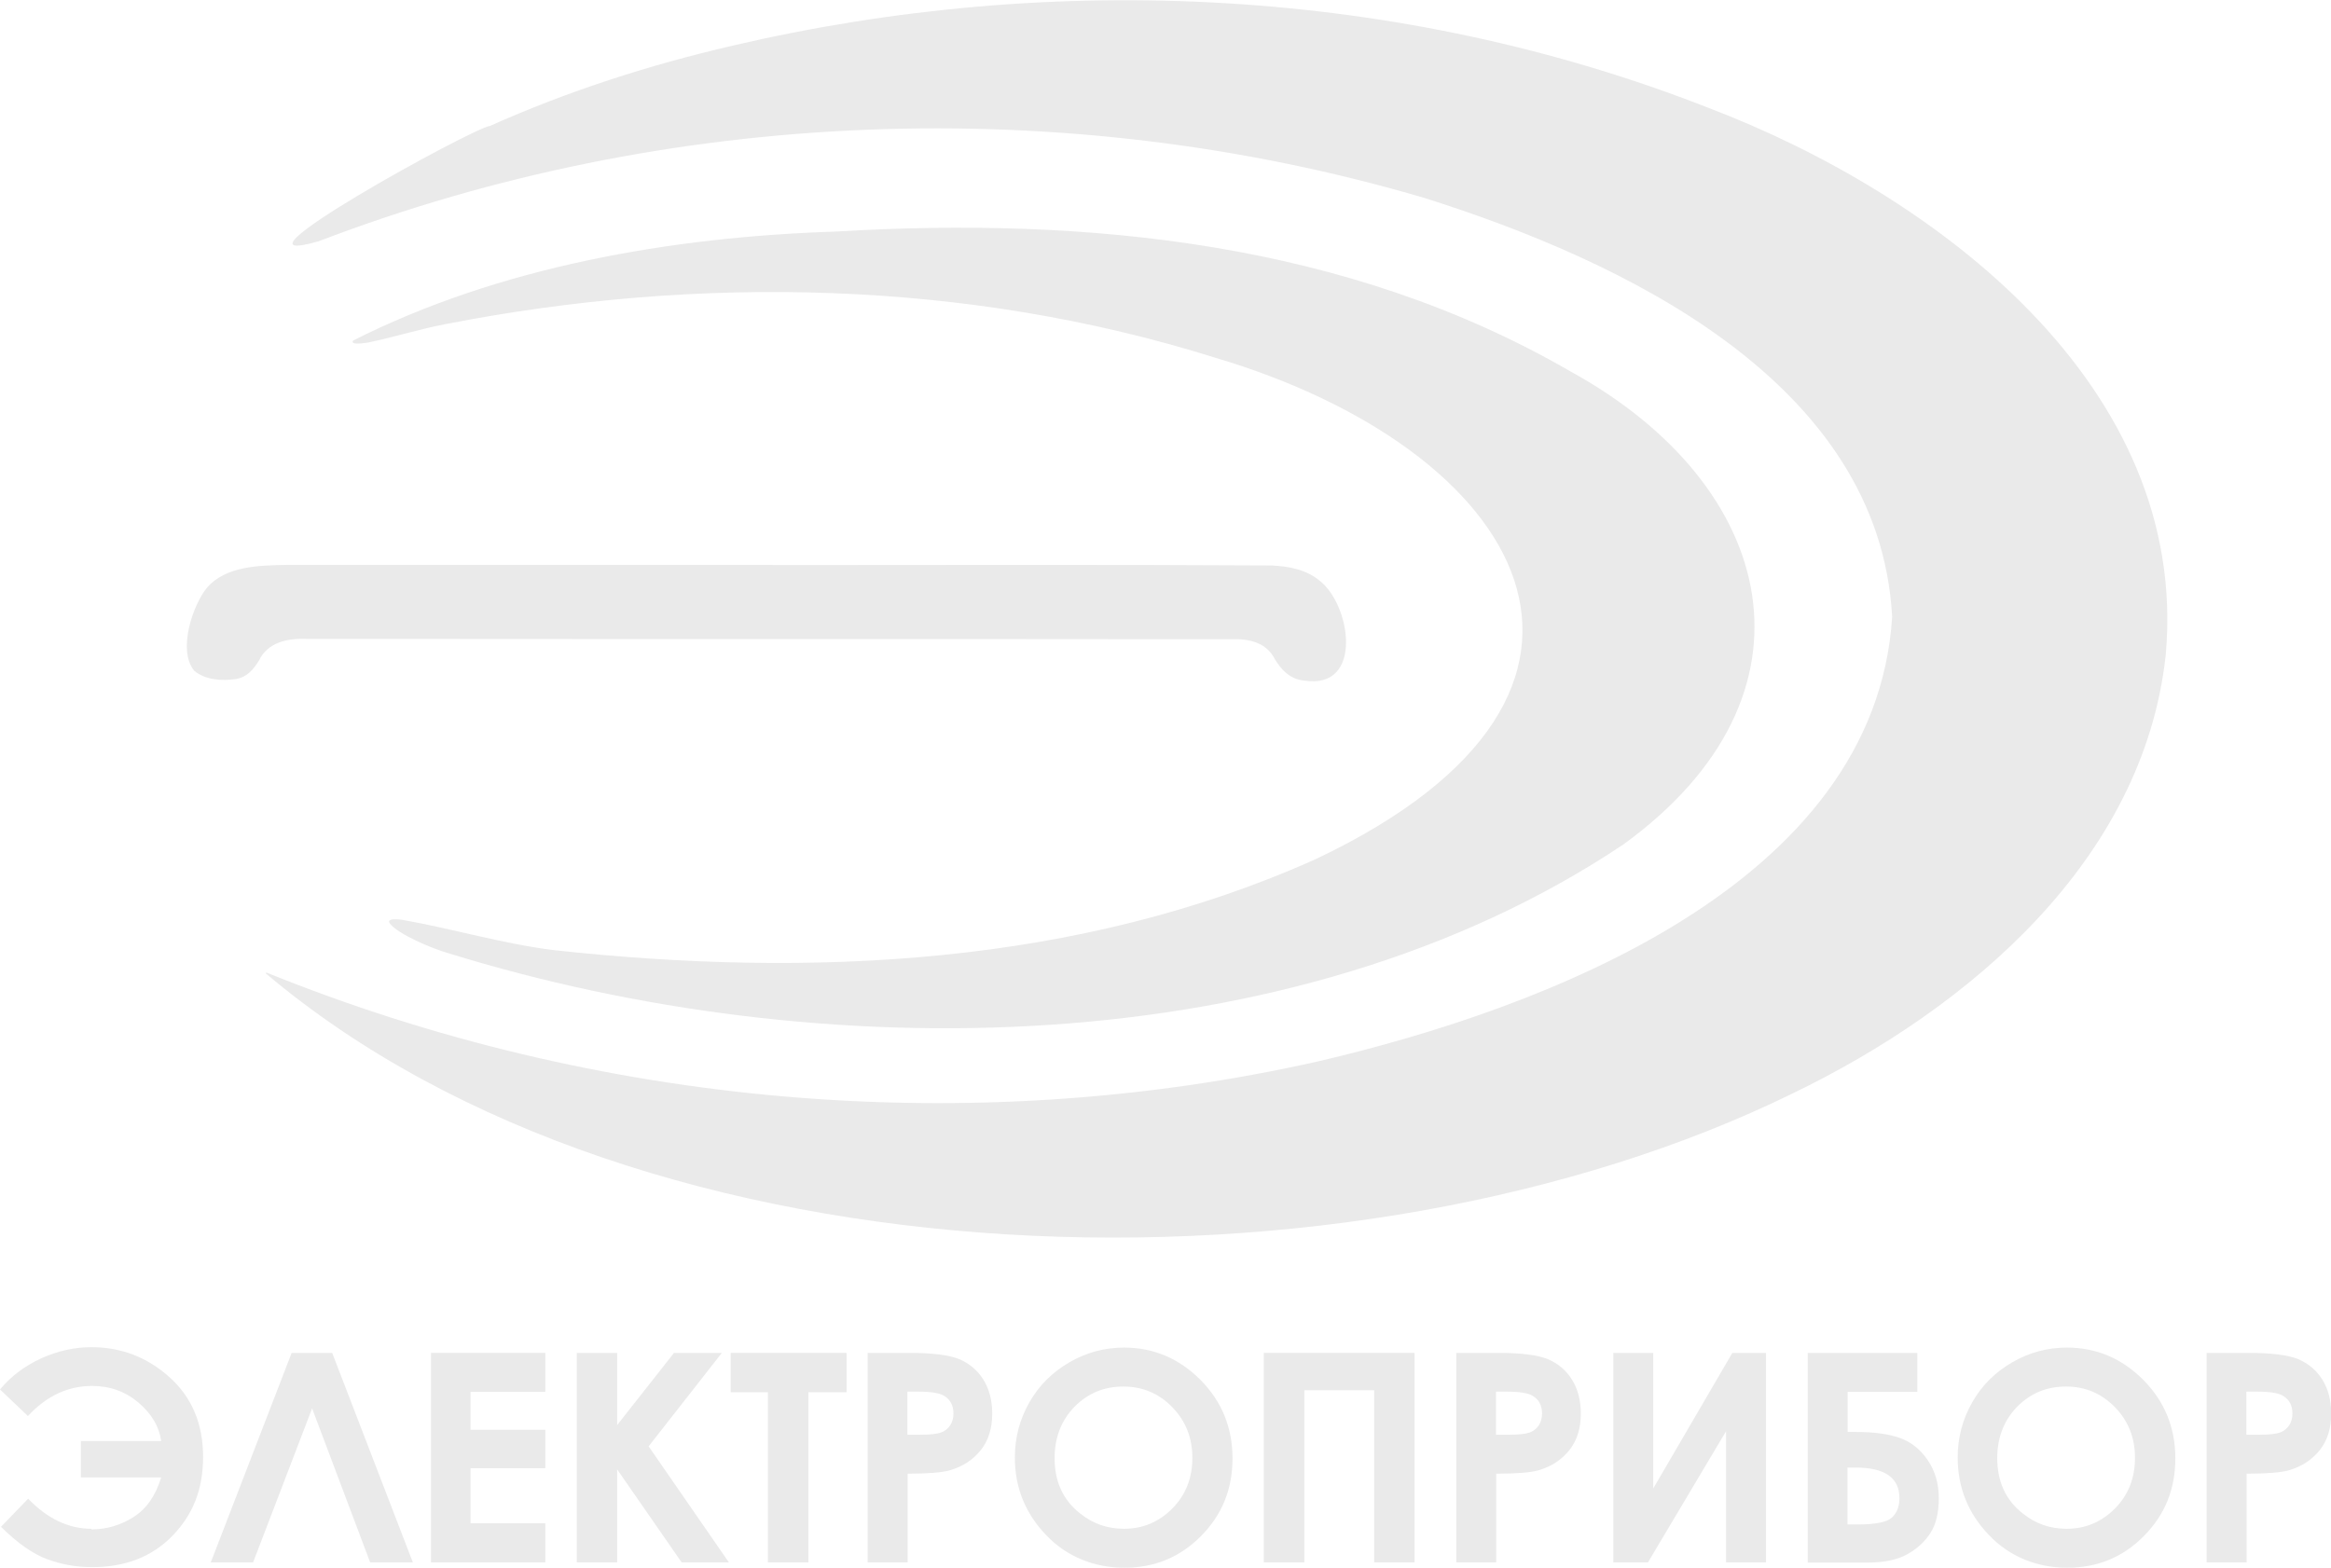 <?xml version="1.0" encoding="UTF-8"?>
<svg id="_Слой_2" data-name="Слой 2" xmlns="http://www.w3.org/2000/svg" viewBox="0 0 118.45 79.68">
  <defs>
    <style>
      .cls-1 {
        fill: #eaeaea;
        stroke-width: 0px;
      }
    </style>
  </defs>
  <g id="_Слой_1-2" data-name="Слой 1">
    <g>
      <path class="cls-1" d="M13.54,49.43c16.77,6.79,35.69,8.51,53.46,4.51,11.41-2.67,28.28-8.96,29.15-22.58-.64-11.97-13.71-18.12-23.77-21.3-18.28-5.38-38.43-4.6-56.18,2.2-5.53,1.59,7.86-5.78,8.7-5.86,3.96-1.77,8.1-3.1,12.33-4.08,16.38-3.83,33.96-2.97,49.58,3.16,11.55,4.4,24.48,14.12,23.24,27.82-1.13,10.44-10.01,17.95-18.95,22.27-22.33,10.95-58.31,10.2-77.61-6.11l.06-.02Z"/>
      <path class="cls-1" d="M17.92,17.32c7.43-3.76,16.19-5.28,24.53-5.55,12.81-.77,26.03.55,37.34,7.1,10.57,5.8,13.17,16.46,2.7,24.05-16.82,11.25-40.92,11.34-59.66,5.54-.93-.26-2.6-.99-3.01-1.51-.16-.21.09-.27.62-.2,2.56.45,5.11,1.22,7.7,1.54,13,1.42,26.67.8,38.75-4.64,17.98-8.54,10.52-20.82-5.14-25.47-12.61-3.96-26.24-4.22-39.09-1.71-1.33.25-2.65.67-3.96.94-.5.08-.81.07-.78-.05l.02-.04Z"/>
      <path class="cls-1" d="M39.26,28.72c8.43,0,16.92-.03,25.35.02.87.04,1.75.2,2.43.76,1.61,1.22,2.27,5.57-.77,5.09-.73-.07-1.16-.55-1.49-1.09-.43-.85-1.31-1.05-2.22-1.01-15.51-.02-31.24,0-46.93-.02-1-.04-2.02.16-2.47,1.1-.28.45-.59.84-1.17.94-.7.11-1.57.05-2.12-.42-.87-1.06-.05-3.37.64-4.21.97-1.13,2.68-1.14,4.08-1.17,8.17,0,16.34,0,24.49,0h.17Z"/>
      <g>
        <path class="cls-1" d="M4.64,77.73c.78,0,1.49-.21,2.15-.63.66-.42,1.12-1.09,1.4-2.01h-4.08v-1.85h4.08c-.1-.73-.48-1.38-1.15-1.95s-1.46-.85-2.36-.85c-1.23,0-2.32.51-3.26,1.53l-1.42-1.35c.57-.69,1.28-1.21,2.11-1.59.83-.37,1.67-.56,2.53-.56,1.52,0,2.84.51,3.98,1.53,1.13,1.02,1.7,2.37,1.7,4.04s-.52,2.94-1.55,4.01c-1.04,1.07-2.4,1.6-4.09,1.6-.81,0-1.57-.14-2.3-.41-.72-.27-1.5-.82-2.33-1.64l1.38-1.43c.98,1.02,2.06,1.53,3.22,1.53Z"/>
        <path class="cls-1" d="M18.81,79.41l-2.95-7.83-3,7.83h-2.15l4.11-10.65h2.06l4.1,10.65h-2.16Z"/>
        <path class="cls-1" d="M21.9,68.76h5.81v1.98h-3.8v1.93h3.8v1.95h-3.8v2.8h3.8v1.99h-5.81v-10.65Z"/>
        <path class="cls-1" d="M29.31,68.76h2.05v3.67l2.89-3.67h2.43l-3.72,4.75,4.08,5.9h-2.4l-3.28-4.73v4.73h-2.05v-10.65Z"/>
        <path class="cls-1" d="M37.13,68.76h5.89v2h-1.94v8.65h-2.06v-8.65h-1.89v-2Z"/>
        <path class="cls-1" d="M44.08,68.76h2.15c1.16,0,2,.11,2.52.32.51.22.92.56,1.22,1.04.3.48.45,1.06.45,1.73,0,.74-.19,1.36-.58,1.85-.39.49-.92.84-1.58,1.03-.39.11-1.1.17-2.14.17v4.51h-2.03v-10.65ZM46.11,72.92h.64c.51,0,.86-.04,1.06-.11.2-.07.35-.19.47-.36.11-.17.17-.37.17-.61,0-.41-.16-.71-.48-.9-.23-.14-.66-.21-1.29-.21h-.57v2.19Z"/>
        <path class="cls-1" d="M57.11,68.49c1.51,0,2.8.55,3.89,1.64,1.08,1.09,1.63,2.42,1.63,3.99s-.53,2.87-1.6,3.95c-1.07,1.08-2.37,1.61-3.89,1.61s-2.93-.55-3.98-1.66c-1.06-1.1-1.59-2.42-1.59-3.94,0-1.02.25-1.95.74-2.81s1.17-1.53,2.03-2.03,1.79-.75,2.79-.75ZM57.09,70.47c-.99,0-1.81.34-2.49,1.03-.67.69-1.01,1.56-1.01,2.61,0,1.18.42,2.11,1.27,2.79.66.54,1.41.8,2.26.8.96,0,1.78-.35,2.46-1.04s1.01-1.55,1.01-2.57-.34-1.87-1.02-2.57c-.68-.7-1.51-1.05-2.49-1.05Z"/>
        <path class="cls-1" d="M64.22,68.76h7.66v10.65h-2.05v-8.75h-3.55v8.75h-2.06v-10.65Z"/>
        <path class="cls-1" d="M73.99,68.76h2.15c1.16,0,2,.11,2.52.32.51.22.92.56,1.22,1.04.3.48.45,1.06.45,1.73,0,.74-.19,1.36-.58,1.85-.39.49-.92.84-1.58,1.03-.39.11-1.1.17-2.14.17v4.51h-2.03v-10.65ZM76.02,72.92h.64c.51,0,.86-.04,1.06-.11.2-.07.35-.19.47-.36.11-.17.17-.37.17-.61,0-.41-.16-.71-.48-.9-.23-.14-.66-.21-1.29-.21h-.57v2.19Z"/>
        <path class="cls-1" d="M89.74,68.76v10.65h-2.03v-6.67l-3.97,6.67h-1.76v-10.65h2.03v6.89l4.02-6.89h1.71Z"/>
        <path class="cls-1" d="M91.86,79.41v-10.65h5.57v1.98h-3.54v2.04h.44c.9,0,1.63.1,2.2.3s1.04.57,1.42,1.12c.38.55.57,1.2.57,1.94s-.14,1.34-.43,1.78c-.28.44-.68.8-1.18,1.08-.5.28-1.19.42-2.07.42h-2.98ZM93.88,74.59v2.89h.51c.93,0,1.51-.12,1.76-.36.25-.24.37-.57.37-.98,0-1.03-.74-1.55-2.22-1.55h-.42Z"/>
        <path class="cls-1" d="M105.02,68.49c1.51,0,2.8.55,3.89,1.64,1.08,1.09,1.63,2.42,1.63,3.99s-.53,2.87-1.6,3.95c-1.07,1.08-2.37,1.61-3.89,1.61s-2.93-.55-3.98-1.66c-1.06-1.1-1.59-2.42-1.59-3.94,0-1.02.25-1.95.74-2.81s1.17-1.53,2.03-2.03,1.79-.75,2.79-.75ZM104.99,70.47c-.99,0-1.81.34-2.49,1.03-.67.69-1.01,1.56-1.01,2.61,0,1.18.42,2.11,1.27,2.79.66.54,1.41.8,2.26.8.96,0,1.78-.35,2.46-1.04s1.01-1.55,1.01-2.57-.34-1.87-1.02-2.57c-.68-.7-1.51-1.05-2.49-1.05Z"/>
        <path class="cls-1" d="M112.12,68.76h2.15c1.16,0,2,.11,2.52.32.51.22.92.56,1.22,1.04.3.48.45,1.06.45,1.73,0,.74-.19,1.36-.58,1.85-.39.49-.92.84-1.58,1.03-.39.11-1.1.17-2.14.17v4.51h-2.03v-10.65ZM114.15,72.92h.64c.51,0,.86-.04,1.06-.11.2-.07.35-.19.47-.36.11-.17.17-.37.17-.61,0-.41-.16-.71-.48-.9-.23-.14-.66-.21-1.29-.21h-.57v2.19Z"/>
      </g>
    </g>
  </g>
</svg>
